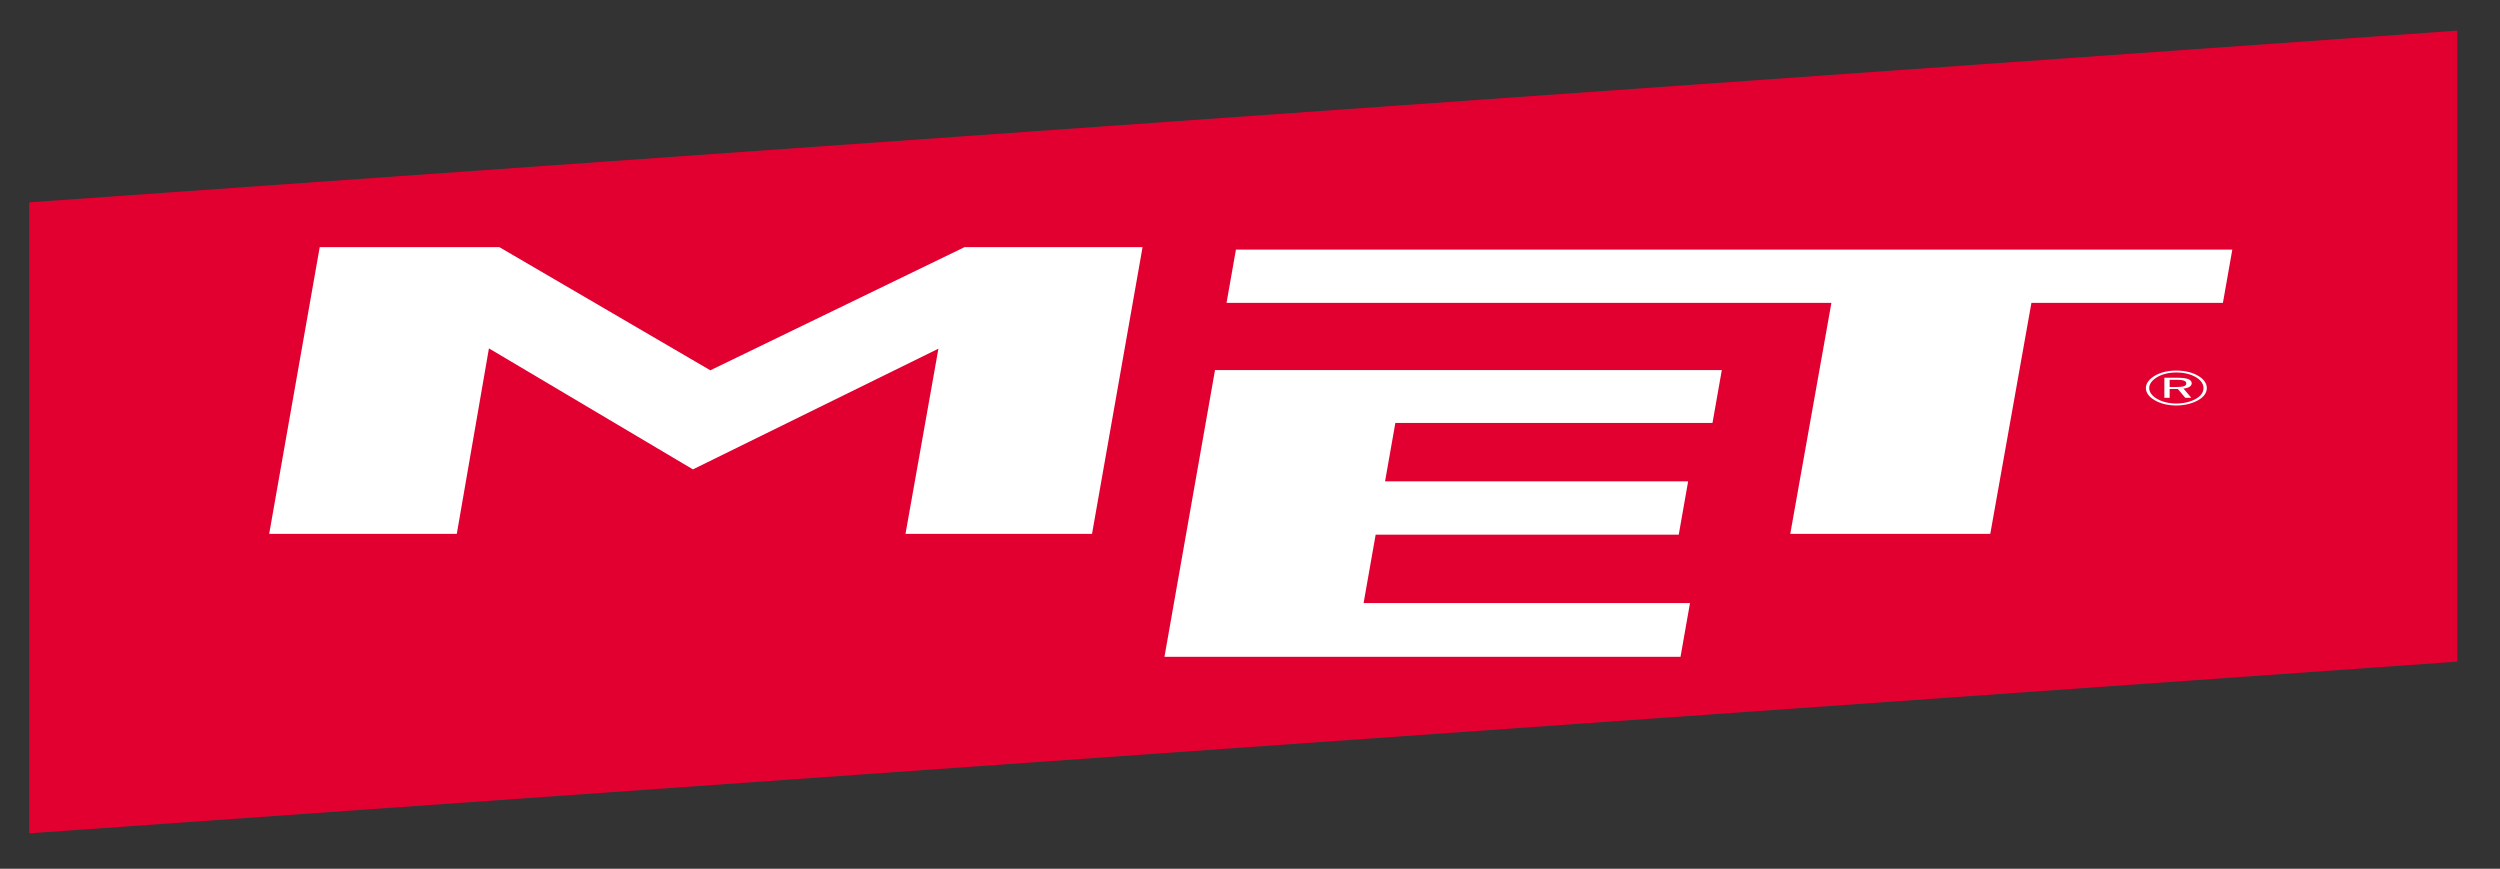 <?xml version="1.0" encoding="utf-8"?>
<!-- Generator: Adobe Illustrator 15.0.2, SVG Export Plug-In  -->
<!DOCTYPE svg PUBLIC "-//W3C//DTD SVG 1.1//EN" "http://www.w3.org/Graphics/SVG/1.1/DTD/svg11.dtd">
<svg version="1.1"
	 xmlns="http://www.w3.org/2000/svg" xmlns:xlink="http://www.w3.org/1999/xlink" xmlns:a="http://ns.adobe.com/AdobeSVGViewerExtensions/3.0/"
	 x="0px" y="0px" width="800px" height="278px" viewBox="-9.344 -9.817 800 278"
	 overflow="visible" enable-background="new -9.344 -9.817 800 278" xml:space="preserve">
<rect x="-9.344" y="-9.817" width="800" height="278" fill="#333333" stroke="none"/>
<defs>
</defs>
<path fill-rule="evenodd" clip-rule="evenodd" fill="#E20031" d="M0.219,54.91L776.748,0c0.121-0.008,0.223,0.073,0.223,0.16v201.57
	c0,0.089-0.109,0.186-0.223,0.194L0.219,256.831C0.107,256.839,0,256.774,0,256.677V55.099C0,55.003,0.097,54.92,0.219,54.91
	L0.219,54.91z"/>
<polygon fill-rule="evenodd" clip-rule="evenodd" fill="#FFFFFF" points="363.285,200.352 379.459,108.607 541.637,108.607 
	538.652,125.527 437.168,125.527 433.874,144.214 530.861,144.214 527.852,161.271 430.865,161.271 427.008,183.164 
	531.454,183.164 528.424,200.352 363.285,200.352 "/>
<polygon fill-rule="evenodd" clip-rule="evenodd" fill="#FFFFFF" points="563.538,161.021 576.702,87.111 383.146,87.111 
	386.153,70.056 704.995,70.056 701.986,87.111 640.709,87.111 627.545,161.021 563.538,161.021 "/>
<polygon fill-rule="evenodd" clip-rule="evenodd" fill="#FFFFFF" points="76.792,161.021 92.964,69.273 150.467,69.273 
	217.961,108.68 299.293,69.273 356.275,69.273 340.102,161.021 280.416,161.021 290.949,101.761 212.391,140.385 147.113,101.664 
	136.83,161.021 76.792,161.021 "/>
<path fill-rule="evenodd" clip-rule="evenodd" fill="#FFFFFF" d="M687.073,108.767c-2.648,0-5.021,0.56-6.817,1.612
	c-1.882,1.099-2.921,2.515-2.921,3.979c0,1.48,1.011,2.867,2.864,3.926c1.853,1.075,4.282,1.655,6.874,1.655
	c2.563,0,5.045-0.596,6.956-1.671c1.825-1.025,2.806-2.382,2.806-3.909c0-1.495-0.98-2.896-2.806-3.944
	C692.176,109.327,689.746,108.767,687.073,108.767L687.073,108.767z M695.772,114.374c0,1.355-0.844,2.556-2.481,3.46
	c-1.72,0.965-3.927,1.478-6.218,1.478s-4.445-0.513-6.108-1.464c-1.666-0.949-2.563-2.18-2.563-3.49
	c0-1.308,0.926-2.553,2.616-3.536c1.61-0.927,3.711-1.449,6.056-1.449c2.372,0,4.555,0.521,6.218,1.478
	C694.9,111.772,695.772,113.019,695.772,114.374L695.772,114.374z M687.374,111.057h-4.122v6.417h1.691v-2.82h2.621l2.372,2.82
	h1.938l-2.511-2.96c1.639-0.124,2.645-0.793,2.645-1.682C692.009,111.602,690.484,111.057,687.374,111.057L687.374,111.057z
	 M687.045,111.712c2.21,0,3.221,0.326,3.221,1.182c0,0.874-1.011,1.124-3.221,1.124h-2.102v-2.306H687.045L687.045,111.712z"/>
</svg>
